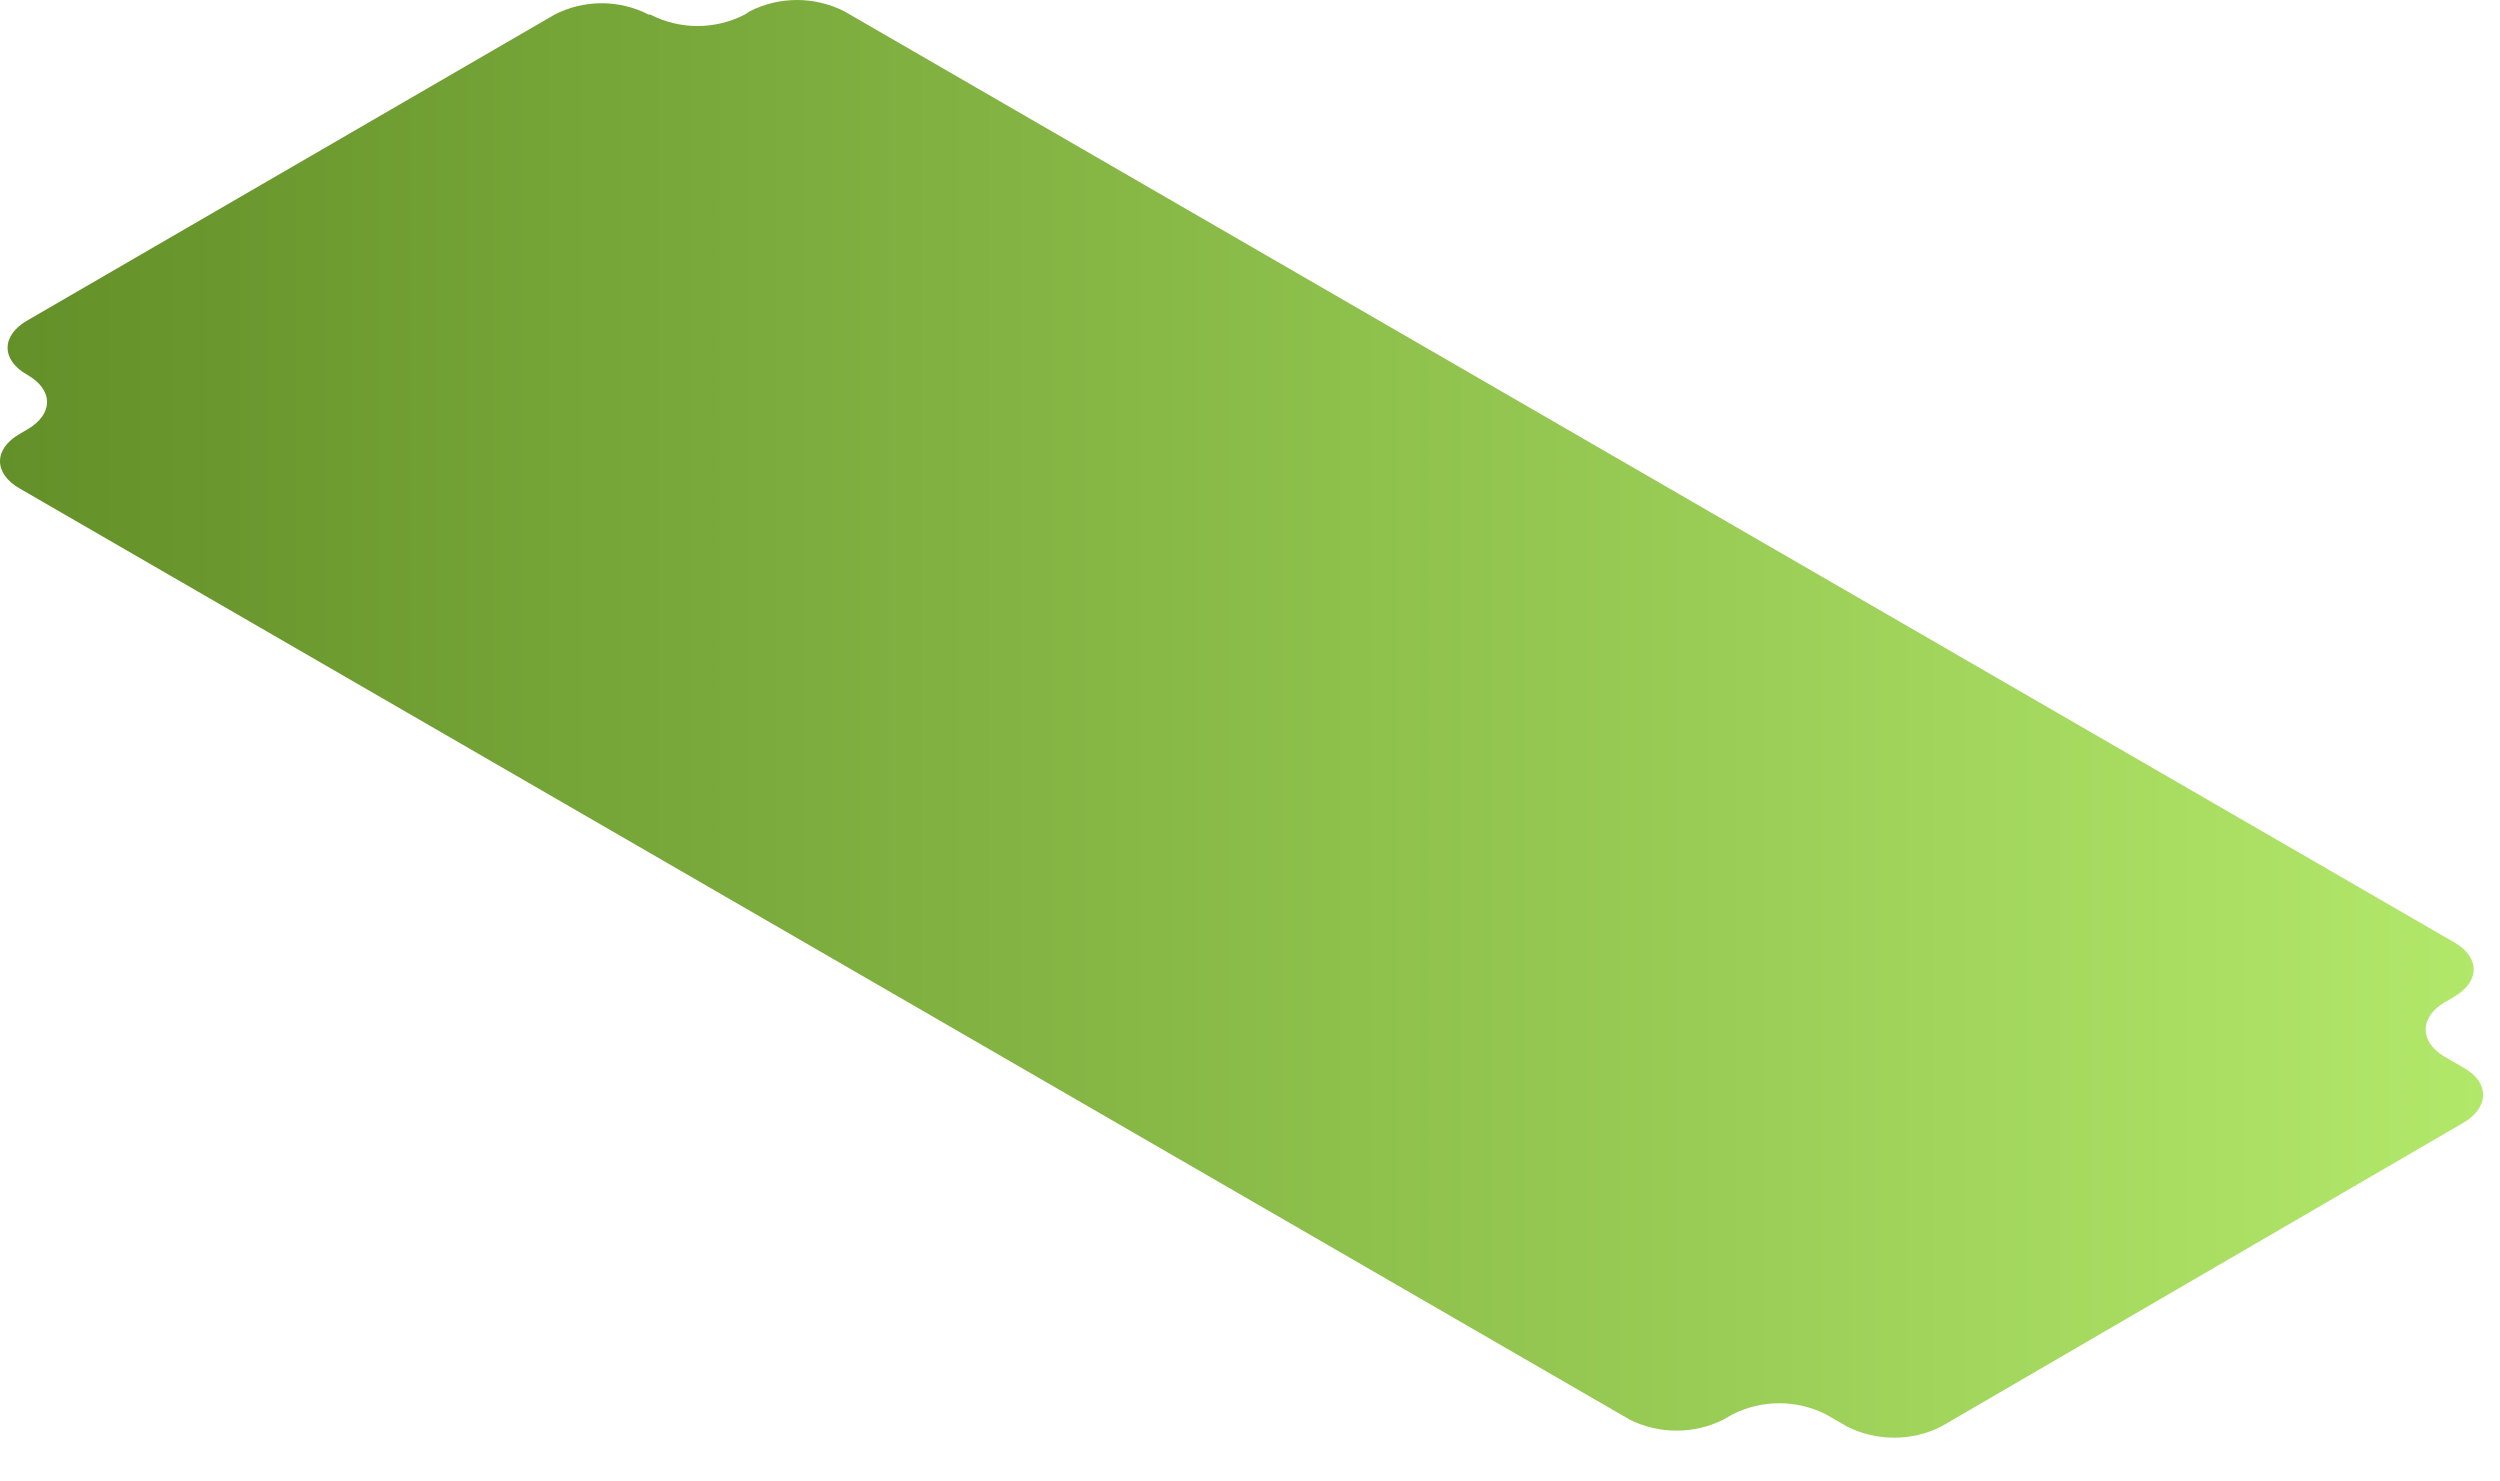 <?xml version="1.0" encoding="utf-8"?>
<svg xmlns="http://www.w3.org/2000/svg" fill="none" height="100%" overflow="visible" preserveAspectRatio="none" style="display: block;" viewBox="0 0 27 16" width="100%">
<path d="M26.415 10.817L26.503 10.766C26.787 10.6 26.787 10.338 26.503 10.176L9.12 0.123C8.961 0.042 8.786 0 8.608 0C8.43 0 8.254 0.042 8.095 0.123L8.044 0.157C7.886 0.238 7.711 0.281 7.533 0.281C7.355 0.281 7.18 0.238 7.022 0.157H7.005C6.848 0.077 6.674 0.035 6.498 0.035C6.322 0.035 6.148 0.077 5.991 0.157L0.295 3.461C0.011 3.624 0.011 3.889 0.295 4.048C0.579 4.211 0.579 4.473 0.295 4.638L0.213 4.686C-0.071 4.849 -0.071 5.114 0.213 5.276L17.601 15.332C17.759 15.411 17.931 15.451 18.107 15.451C18.282 15.451 18.455 15.411 18.612 15.332L18.712 15.275C18.868 15.196 19.041 15.155 19.216 15.155C19.391 15.155 19.563 15.196 19.72 15.275L19.947 15.406C20.105 15.486 20.279 15.527 20.456 15.527C20.633 15.527 20.808 15.486 20.966 15.406L26.602 12.127C26.886 11.962 26.886 11.697 26.622 11.54L26.387 11.404C26.128 11.241 26.131 10.979 26.415 10.817Z" fill="url(#paint0_linear_0_20097)" id="Vector"/>
<defs>
<linearGradient gradientUnits="userSpaceOnUse" id="paint0_linear_0_20097" x1="26.832" x2="-0.009" y1="7.772" y2="7.772">
<stop stop-color="#B2E86A"/>
<stop offset="1" stop-color="#639028"/>
</linearGradient>
</defs>
</svg>